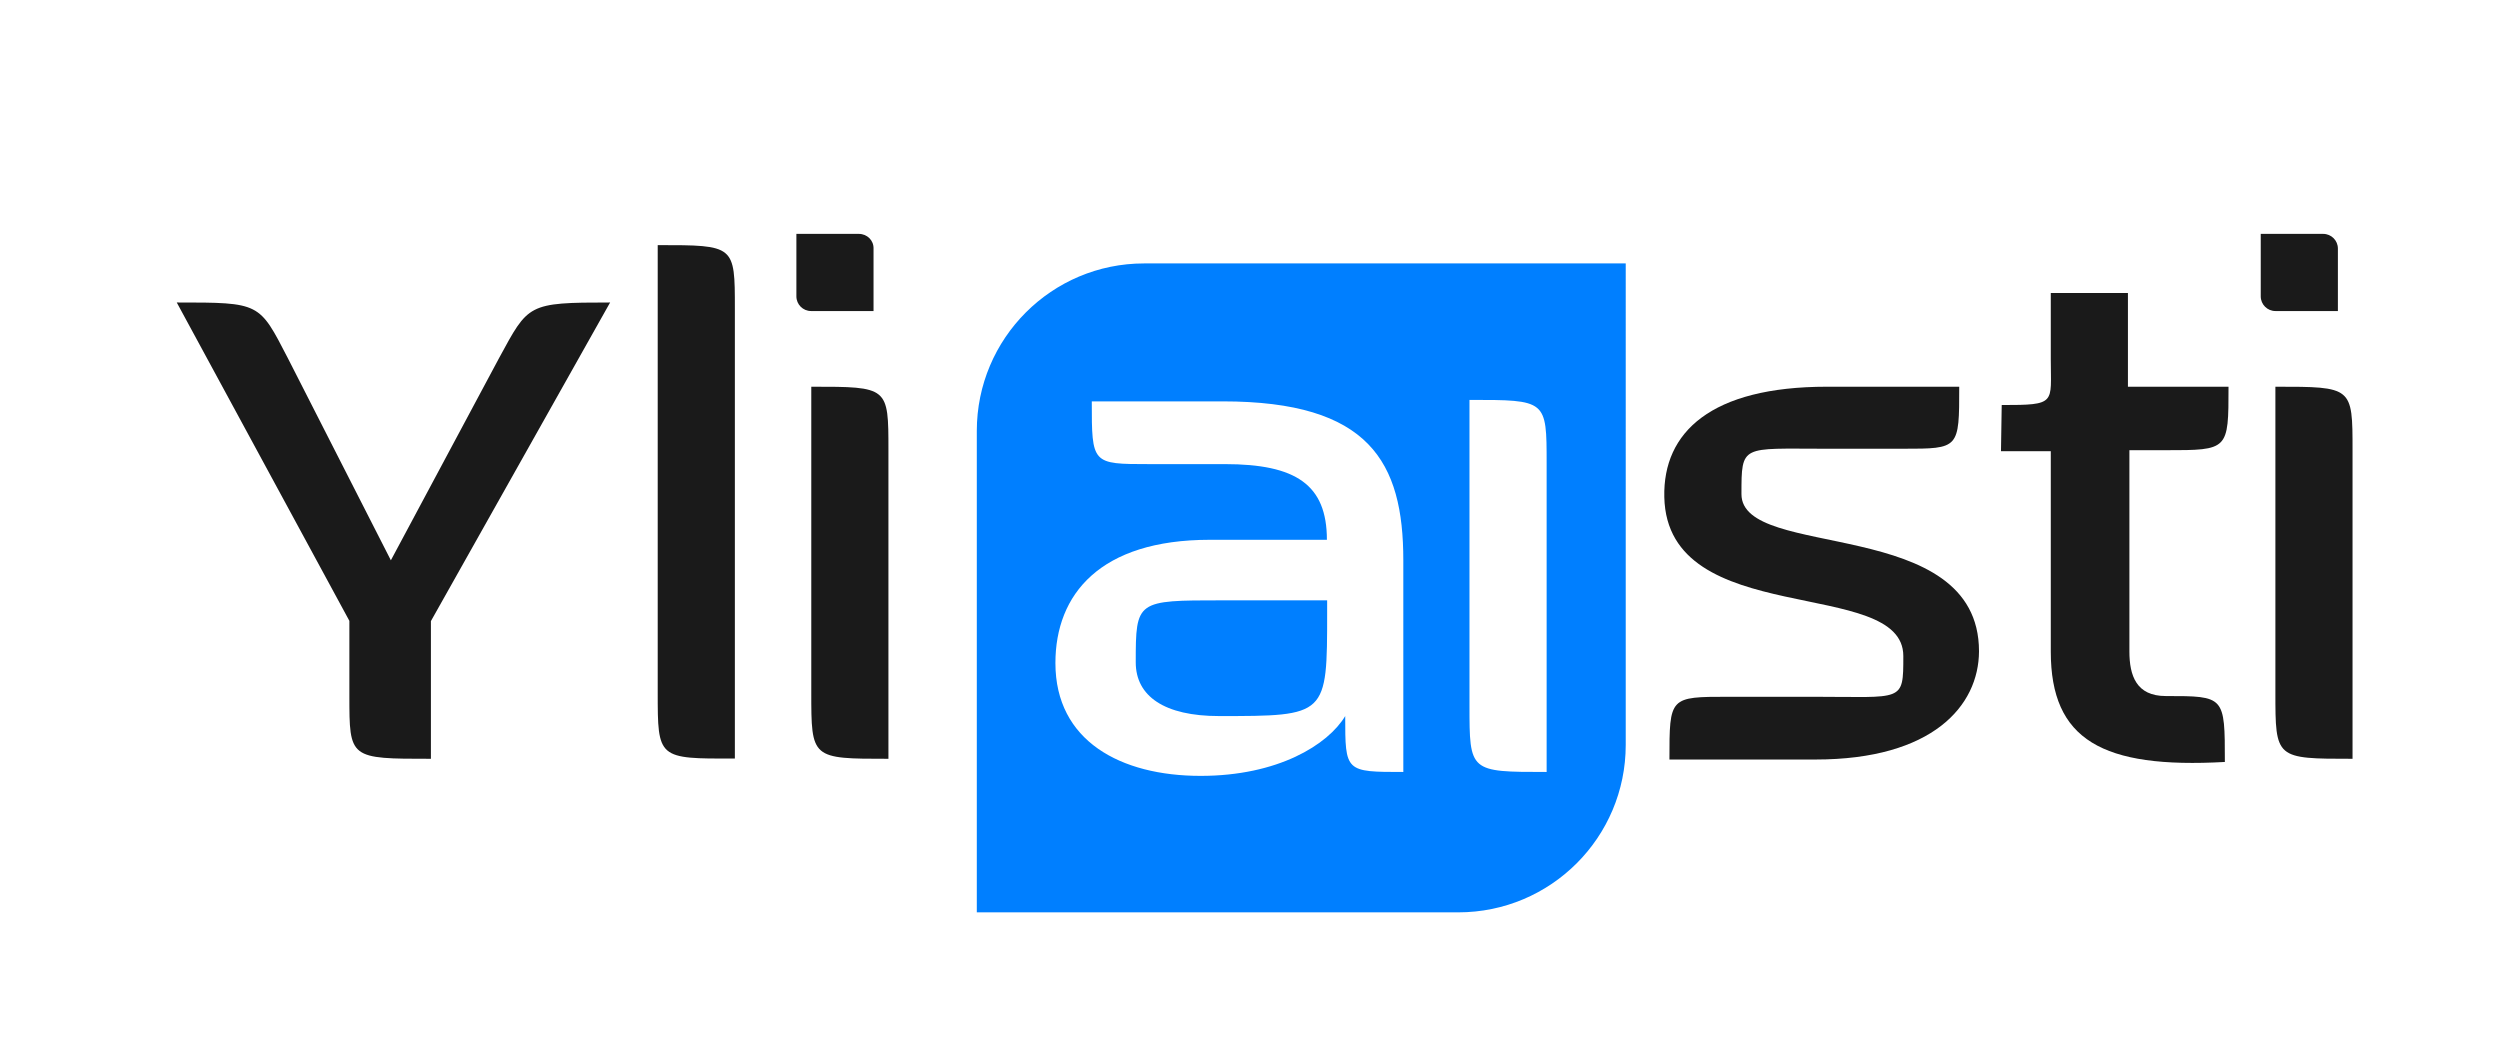<?xml version="1.0" encoding="UTF-8" standalone="no"?>
<!-- Generator: Adobe Illustrator 20.1.0, SVG Export Plug-In . SVG Version: 6.00 Build 0)  -->

<svg
   version="1.1"
   id="Layer_1"
   x="0px"
   y="0px"
   viewBox="0 0 1024 427.7"
   style="enable-background:new 0 0 1024 427.7;"
   xml:space="preserve"
   sodipodi:docname="Yliaisti_shadow.svg"
   inkscape:version="1.1.1 (c3084ef, 2021-09-22)"
   xmlns:inkscape="http://www.inkscape.org/namespaces/inkscape"
   xmlns:sodipodi="http://sodipodi.sourceforge.net/DTD/sodipodi-0.dtd"
   xmlns="http://www.w3.org/2000/svg"
   xmlns:svg="http://www.w3.org/2000/svg"><defs
   id="defs35"><filter
     style="color-interpolation-filters:sRGB;"
     inkscape:label="Drop Shadow"
     id="filter1120"
     x="-0.054"
     y="-0.054"
     width="1.153"
     height="1.153"><feFlood
       flood-opacity="0.498"
       flood-color="rgb(0,0,0)"
       result="flood"
       id="feFlood1110" /><feComposite
       in="flood"
       in2="SourceGraphic"
       operator="in"
       result="composite1"
       id="feComposite1112" /><feGaussianBlur
       in="composite1"
       stdDeviation="3"
       result="blur"
       id="feGaussianBlur1114" /><feOffset
       dx="6"
       dy="6"
       result="offset"
       id="feOffset1116" /><feComposite
       in="SourceGraphic"
       in2="offset"
       operator="over"
       result="fbSourceGraphic"
       id="feComposite1118" /><feColorMatrix
       result="fbSourceGraphicAlpha"
       in="fbSourceGraphic"
       values="0 0 0 -1 0 0 0 0 -1 0 0 0 0 -1 0 0 0 0 1 0"
       id="feColorMatrix1140" /><feFlood
       id="feFlood1142"
       flood-opacity="0.498"
       flood-color="rgb(0,0,0)"
       result="flood"
       in="fbSourceGraphic" /><feComposite
       in2="fbSourceGraphic"
       id="feComposite1144"
       in="flood"
       operator="in"
       result="composite1" /><feGaussianBlur
       id="feGaussianBlur1146"
       in="composite1"
       stdDeviation="3"
       result="blur" /><feOffset
       id="feOffset1148"
       dx="6"
       dy="6"
       result="offset" /><feComposite
       in2="offset"
       id="feComposite1150"
       in="fbSourceGraphic"
       operator="over"
       result="composite2" /></filter><filter
     style="color-interpolation-filters:sRGB;"
     inkscape:label="Drop Shadow"
     id="filter1180"
     x="-0.041"
     y="-0.039"
     width="1.115"
     height="1.109"><feFlood
       flood-opacity="0.498"
       flood-color="rgb(0,0,0)"
       result="flood"
       id="feFlood1170" /><feComposite
       in="flood"
       in2="SourceGraphic"
       operator="in"
       result="composite1"
       id="feComposite1172" /><feGaussianBlur
       in="composite1"
       stdDeviation="3"
       result="blur"
       id="feGaussianBlur1174" /><feOffset
       dx="6"
       dy="6"
       result="offset"
       id="feOffset1176" /><feComposite
       in="SourceGraphic"
       in2="offset"
       operator="over"
       result="composite2"
       id="feComposite1178" /></filter><filter
     style="color-interpolation-filters:sRGB;"
     inkscape:label="Drop Shadow"
     id="filter1192"
     x="-0.01"
     y="-0.034"
     width="1.029"
     height="1.096"><feFlood
       flood-opacity="0.498"
       flood-color="rgb(0,0,0)"
       result="flood"
       id="feFlood1182" /><feComposite
       in="flood"
       in2="SourceGraphic"
       operator="in"
       result="composite1"
       id="feComposite1184" /><feGaussianBlur
       in="composite1"
       stdDeviation="3"
       result="blur"
       id="feGaussianBlur1186" /><feOffset
       dx="6"
       dy="6"
       result="offset"
       id="feOffset1188" /><feComposite
       in="SourceGraphic"
       in2="offset"
       operator="over"
       result="composite2"
       id="feComposite1190" /></filter></defs><sodipodi:namedview
   id="namedview33"
   pagecolor="#ffffff"
   bordercolor="#666666"
   borderopacity="1.0"
   inkscape:pageshadow="2"
   inkscape:pageopacity="0.0"
   inkscape:pagecheckerboard="0"
   showgrid="false"
   inkscape:zoom="1.0576172"
   inkscape:cx="229.76177"
   inkscape:cy="225.03416"
   inkscape:window-width="2565"
   inkscape:window-height="1268"
   inkscape:window-x="0"
   inkscape:window-y="25"
   inkscape:window-maximized="0"
   inkscape:current-layer="g30" />
<style
   type="text/css"
   id="style2">
	.st0{fill:#FFFFFF;}
	.st1{fill:#1A1A1A;}
	.st2{fill:#1A56FF;}
</style>
<rect
   class="st0"
   width="1024"
   height="427.7"
   id="rect4" />
<g
   id="g30">
	<g
   id="g16"
   style="filter:url(#filter1192)">
		<path
   class="st1"
   d="M263.4,277.6V94.4c31.6,0,31.6,0,31.6,26v184.3C263.4,304.8,263.4,304.8,263.4,277.6z"
   id="path6" />
		<path
   class="st1"
   d="M326.3,277.6V152.4c31.6,0,31.6,0,31.6,26v126.4C326.3,304.8,326.3,304.8,326.3,277.6z"
   id="path8" />
		<path
   class="st1"
   d="M737.6,305.1h-59.8c0-25.7,0-25.7,24.2-25.7h35c36.6,0,36.6,2.5,36.6-16.7c0-32.8-96.7-10.5-97.9-65.1    c-0.6-26.6,19.2-45.2,66.6-45.2h54.2c0,25.4,0,25.4-22.9,25.4h-32.2c-34.1,0-34.1-1.9-34.1,18.6c0,27.3,97.3,8.4,97.3,64.4    C804.5,283.1,785.6,305.1,737.6,305.1z"
   id="path10" />
		<path
   class="st1"
   d="M881.1,178.4h-14.9v82.4c0,9.9,2.8,18.3,14.9,18.3c24.2,0,24.2,0,24.2,27c-50.2,2.8-71.3-9-71.3-45.2v-82.1    h-20.4l0.3-18.9c22.6,0,20.1-0.6,20.1-18.6V114h31.6v38.4h41.2C906.8,178.4,906.8,178.4,881.1,178.4z"
   id="path12" />
		<path
   class="st1"
   d="M926,277.6V152.4c31.6,0,31.6,0,31.6,26v126.4C926,304.8,926,304.8,926,277.6z"
   id="path14" />
	</g>
	<g
   id="g22"
   style="fill:#007fff;fill-opacity:1;filter:url(#filter1120)">
		<path
   class="st2"
   d="M388.1,164.5v197.2h197.2c37.9,0,68.6-30.7,68.6-68.6V95.9H456.6C418.8,95.9,388.1,126.6,388.1,164.5z     M562.9,304.2c-23.9,0-23.9,0-23.9-22.9c-7.1,11.8-27.6,24.5-59.2,24.5c-32.8,0-59.5-14.3-59.5-46.2c0-28.2,18.3-50.5,63.2-50.5    h48c0-22.6-12.7-31-41.8-31h-31c-23.5,0-23.5,0-23.5-25.7h53.6c60.1,0,74,24.8,74,65.1V304.2z M621.5,304.2    c-31.6,0-31.6,0-31.6-27.3V151.8c31.6,0,31.6,0,31.6,26V304.2z"
   id="path18"
   style="fill:#007fff;fill-opacity:1" />
		<path
   class="st2"
   d="M453.2,259.3c0,13.9,11.8,22,34.1,22c44.3,0,44.3,0,44.3-42.4v-5h-43.1C453.5,233.9,453.2,233.9,453.2,259.3z    "
   id="path20"
   style="fill:#007fff;fill-opacity:1" />
	</g>
	<path
   class="st1"
   d="M351.8,95.8h-25.6v25.6c0,3.3,2.7,6,6,6h25.6v-25.6C357.9,98.5,355.2,95.8,351.8,95.8z"
   id="path24" />
	<path
   class="st1"
   d="M951.6,95.8H926v25.6c0,3.3,2.7,6,6,6h25.6v-25.6C957.6,98.5,954.9,95.8,951.6,95.8z"
   id="path26" />
	<path
   class="st1"
   d="M66.4,117.9c34.3,0,33.7,0,45.5,22.8l42.2,82.8l44.3-82.8c12.1-22.2,11.5-22.8,45.5-22.8l-73.4,130.5v56.4   c-33.4,0-33.4,0-33.4-25.8v-30.7L66.4,117.9"
   id="path28"
   style="filter:url(#filter1180)" />
</g>
</svg>
